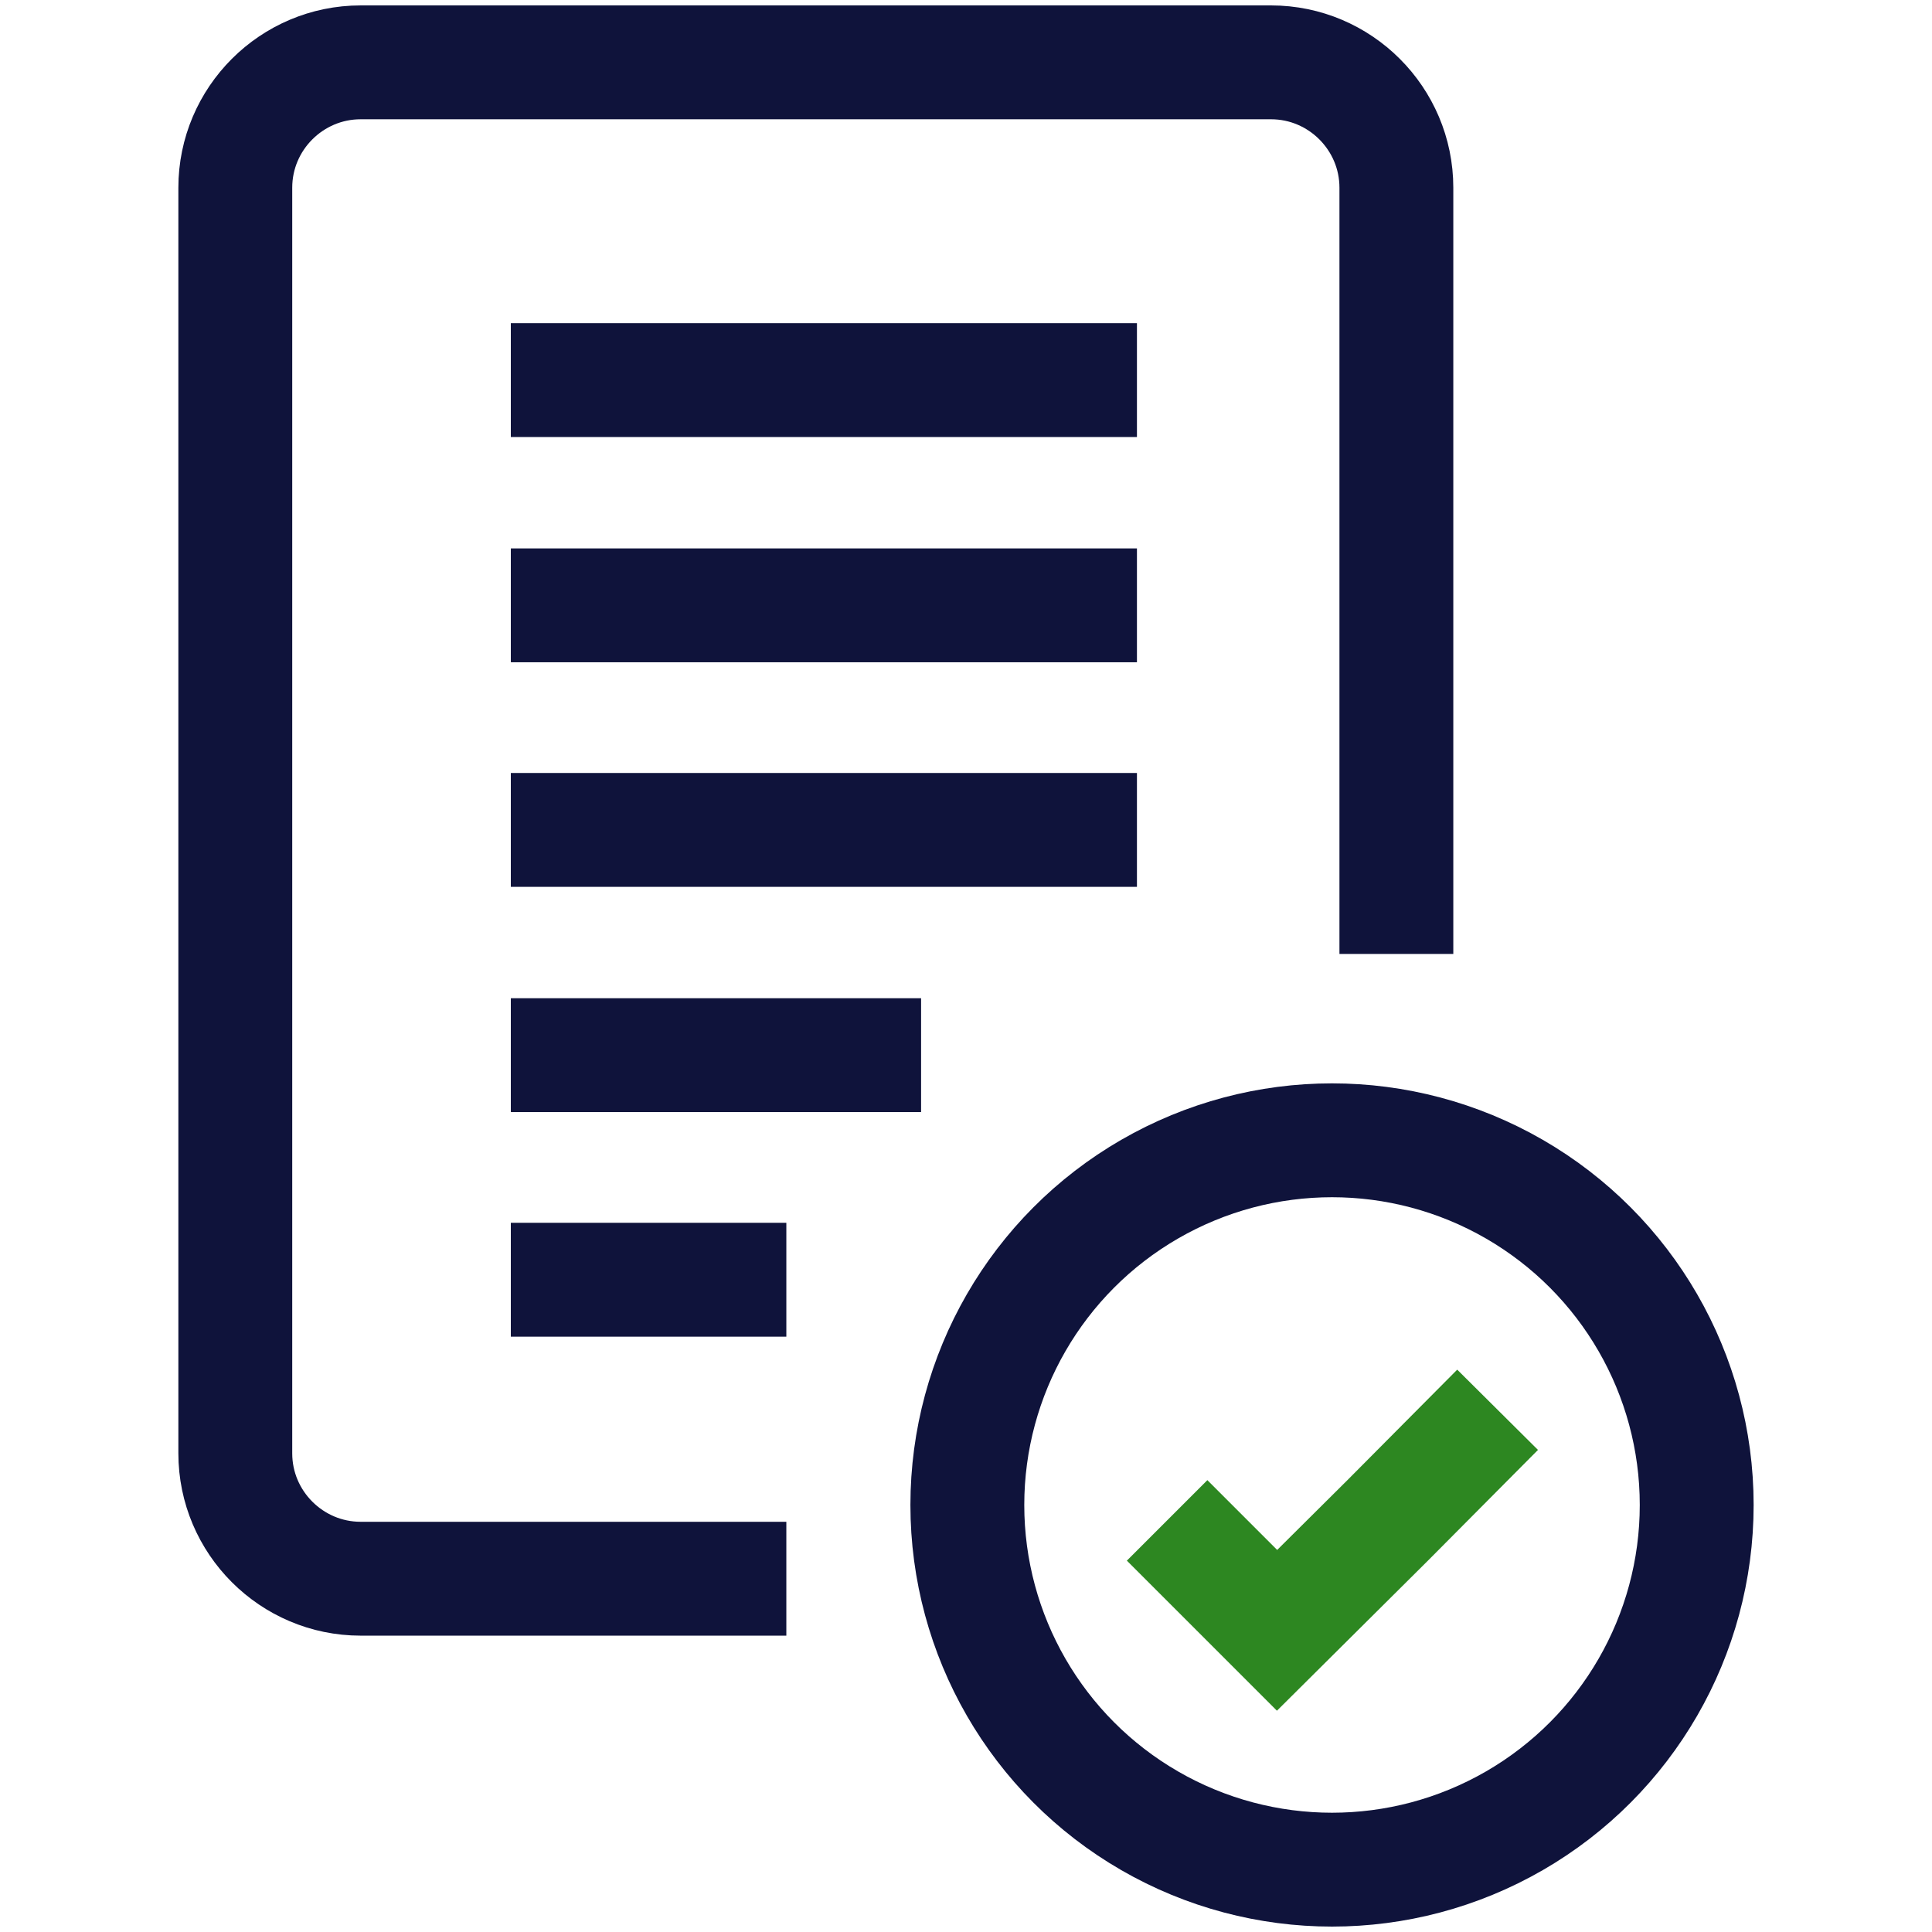 <?xml version="1.0" encoding="utf-8"?>
<!-- Generator: Adobe Illustrator 28.0.0, SVG Export Plug-In . SVG Version: 6.00 Build 0)  -->
<svg version="1.1" id="Layer_1" xmlns="http://www.w3.org/2000/svg" xmlns:xlink="http://www.w3.org/1999/xlink" x="0px" y="0px"
	 viewBox="0 0 288.2 288.2" style="enable-background:new 0 0 288.2 288.2;" xml:space="preserve">
<style type="text/css">
	.st0{fill:none;stroke:#0F133B;stroke-width:16.985;stroke-miterlimit:10;}
	.st1{fill:none;stroke:#2D8721;stroke-width:16.985;stroke-miterlimit:10;}
</style>
<g>
	<line class="st0" x1="76.2" y1="56.7" x2="169.6" y2="56.7"/>
	<line class="st0" x1="76.2" y1="90.3" x2="169.6" y2="90.3"/>
	<line class="st0" x1="76.2" y1="123.8" x2="169.6" y2="123.8"/>
	<line class="st0" x1="76.2" y1="157.4" x2="137.4" y2="157.4"/>
	<line class="st0" x1="76.2" y1="190.9" x2="117.3" y2="190.9"/>
	<path class="st0" d="M117.3,235.5H53.8c-10.3,0-18.7-8.4-18.7-18.7V28c0-10.3,8.4-18.7,18.7-18.7h135.8c10.3,0,18.7,8.4,18.7,18.7
		v114.3"/>
	<circle class="st0" cx="198.7" cy="224.5" r="54.4"/>
	<polyline class="st1" points="223.4,210.3 207,226.8 190.5,243.2 174.1,226.8 	"/>
</g>
</svg>
